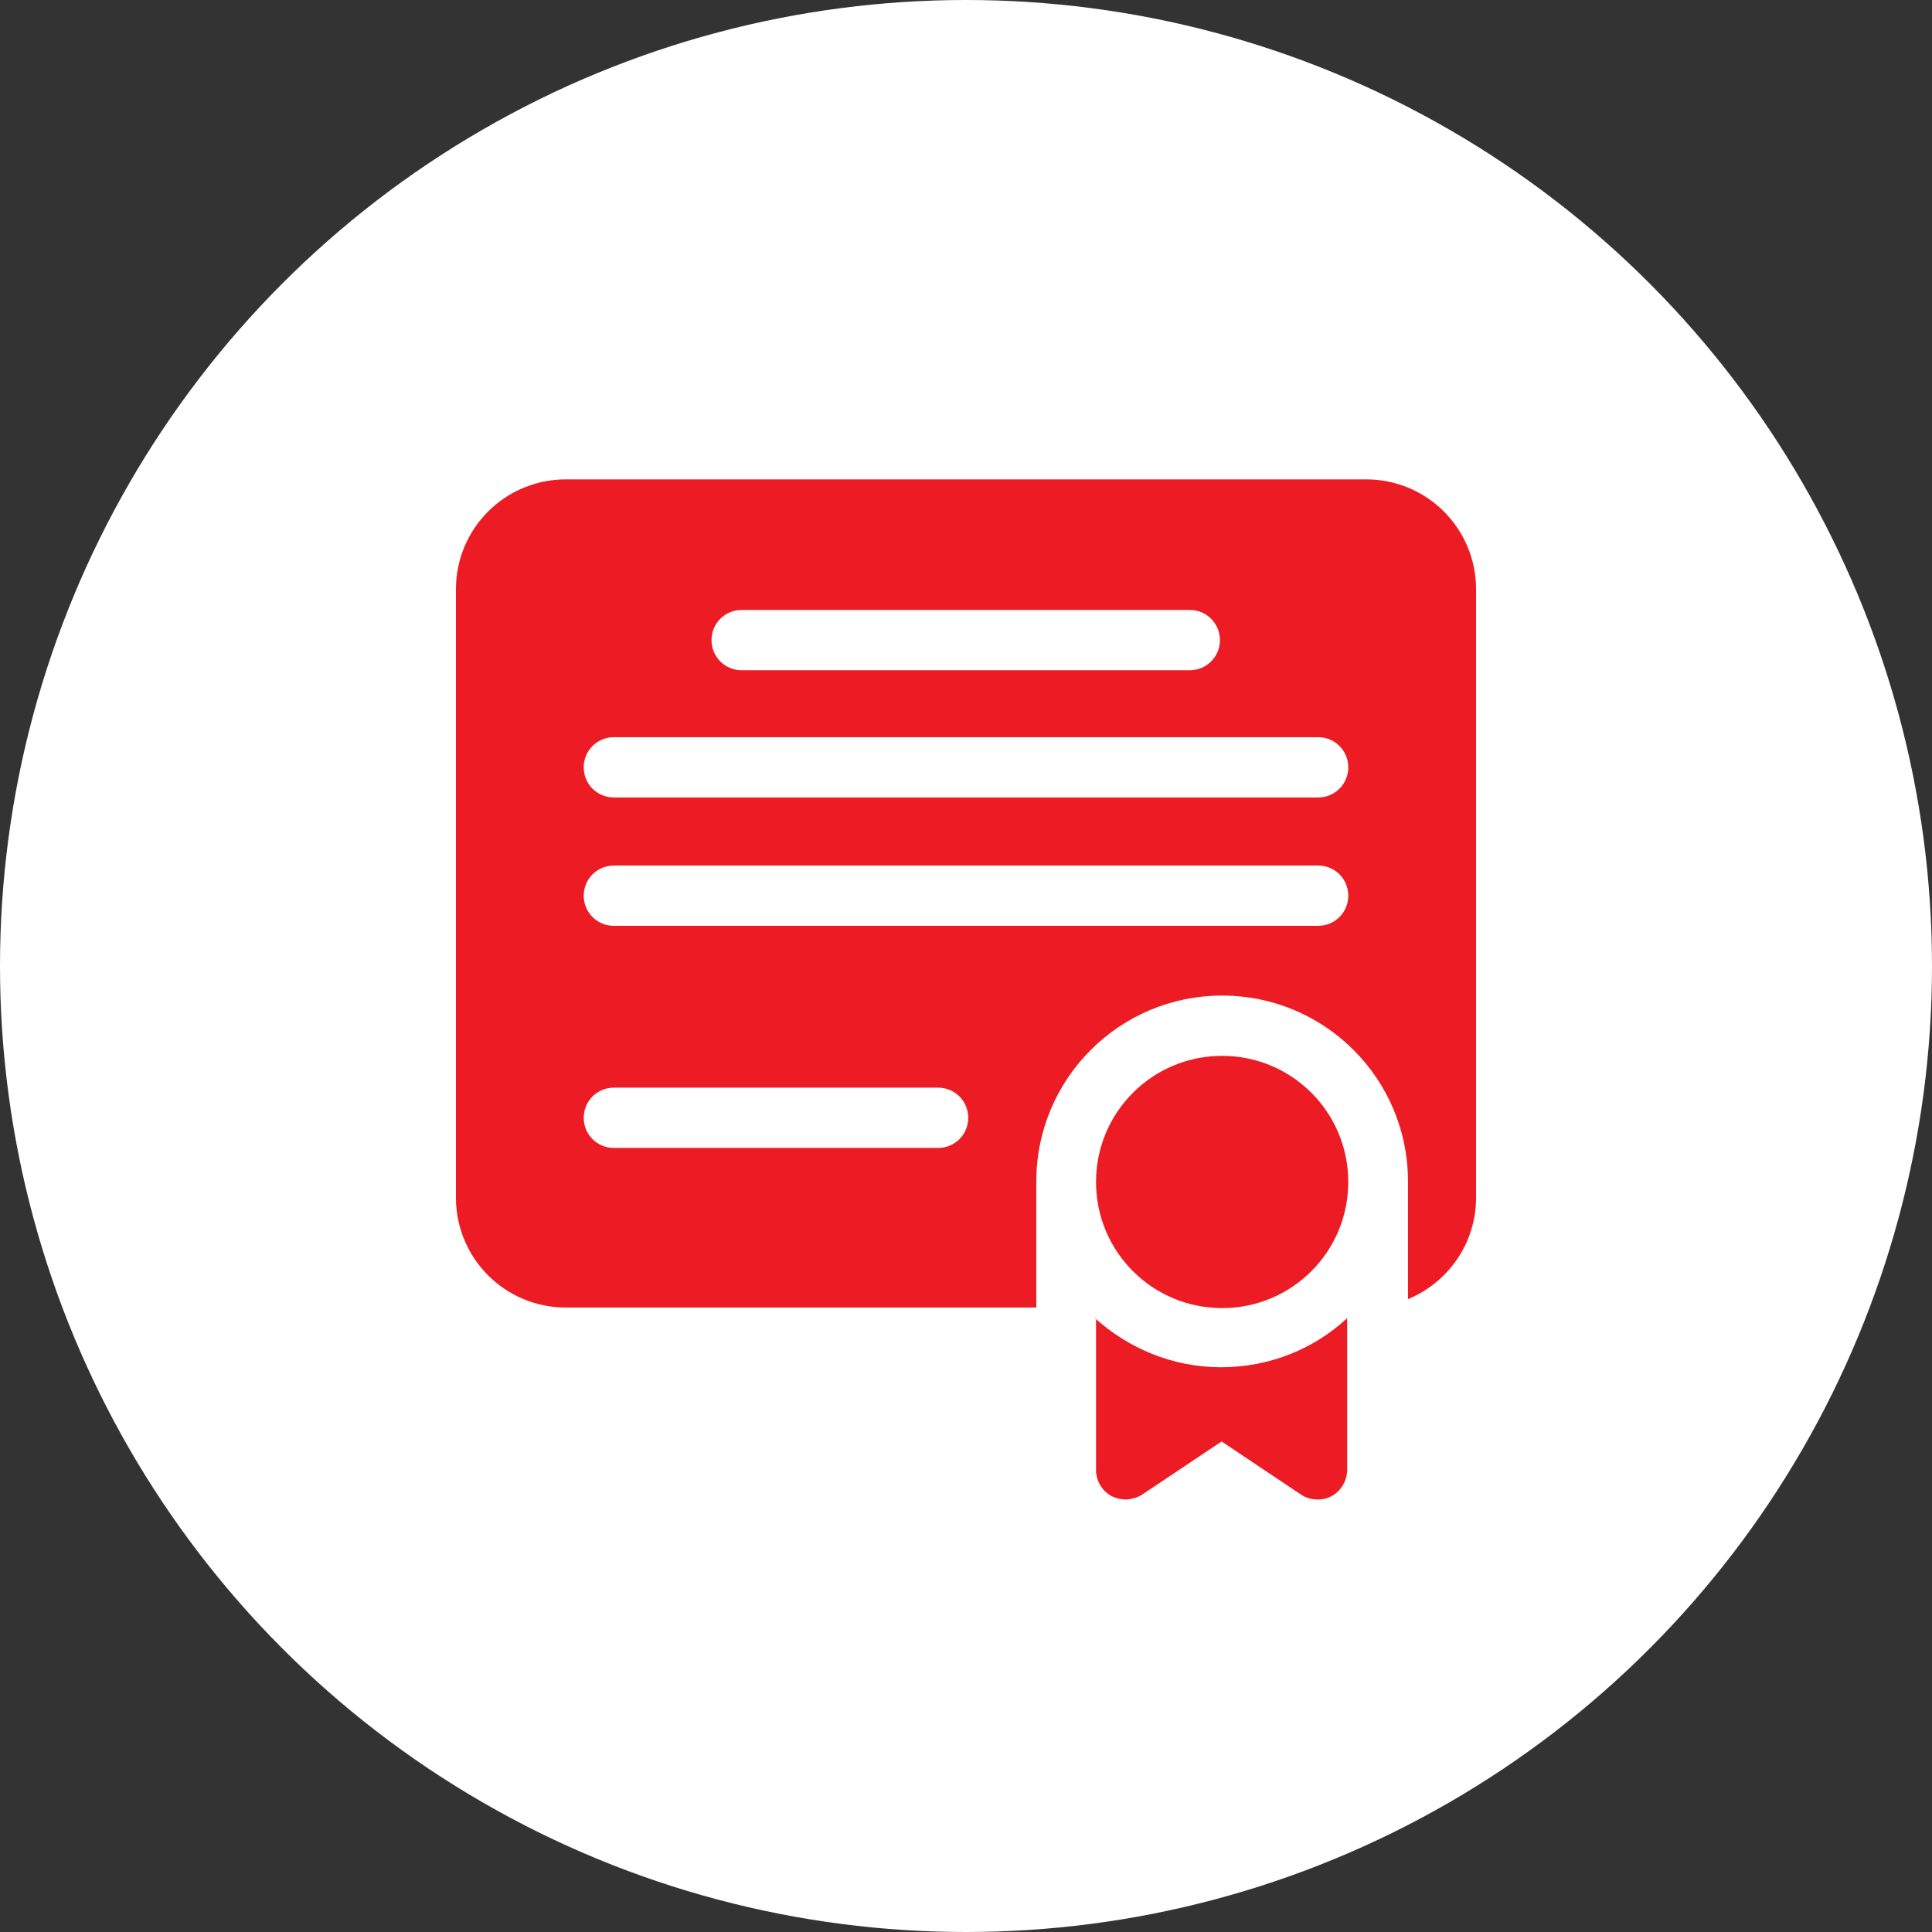 <?xml version="1.0" encoding="UTF-8"?>
<svg xmlns="http://www.w3.org/2000/svg" id="Layer_1" version="1.1" viewBox="0 0 346.2 346.2">
  <rect x="0" y="0" width="346.2" height="346.2" fill="#333333" stroke="none"/>
  <defs>
    <style>
      .st0 {
        fill: #ed1c24;
      }

      .st1 {
        fill: #fff;
      }
    </style>
  </defs>
  <circle class="st1" cx="173.1" cy="173.1" r="173.1"></circle>
  <g id="diploma">
    <g id="Group_195">
      <path id="Vector_84" class="st0" d="M244.8,85.9H101.4c-10.9,0-19.7,8.8-19.7,19.7v109c0,10.9,8.8,19.7,19.7,19.7h84.3v-22.6c0-18.4,14.9-33.3,33.3-33.3s33.3,14.9,33.3,33.3v21.1c7.2-3,12.2-10,12.2-18.2v-109c0-10.9-8.8-19.7-19.7-19.7ZM132.9,109.3h80.3c3,0,5.4,2.4,5.4,5.4s-2.4,5.4-5.4,5.4h-80.3c-3,0-5.4-2.4-5.4-5.4s2.4-5.4,5.4-5.4ZM168.1,205.7h-58.1c-3,0-5.4-2.4-5.4-5.4s2.4-5.4,5.4-5.4h58.1c3,0,5.4,2.4,5.4,5.4s-2.4,5.4-5.4,5.4ZM236.2,165.9h-126.2c-3,0-5.4-2.4-5.4-5.4s2.4-5.4,5.4-5.4h126.2c3,0,5.4,2.4,5.4,5.4s-2.4,5.4-5.4,5.4ZM236.2,142.9h-126.2c-3,0-5.4-2.4-5.4-5.4s2.4-5.4,5.4-5.4h126.2c3,0,5.4,2.4,5.4,5.4s-2.4,5.4-5.4,5.4Z"></path>
      <path id="Vector_85" class="st0" d="M219,189.2c-12.5,0-22.6,10.1-22.6,22.6s10.1,22.6,22.6,22.6,22.6-10.1,22.6-22.6-10.1-22.6-22.6-22.6Z"></path>
      <path id="Vector_86" class="st0" d="M196.4,236.2v27.2c0,2,1.1,3.8,2.8,4.7.8.4,1.7.6,2.5.6s2.1-.3,3-.9l14.2-9.5,14.2,9.5c.9.6,1.9.9,3,.9s1.7-.2,2.5-.6c1.7-.9,2.8-2.8,2.8-4.7v-27.2c-5.9,5.5-13.9,8.8-22.6,8.8s-16.6-3.4-22.6-8.8Z"></path>
    </g>
  </g>
</svg>
